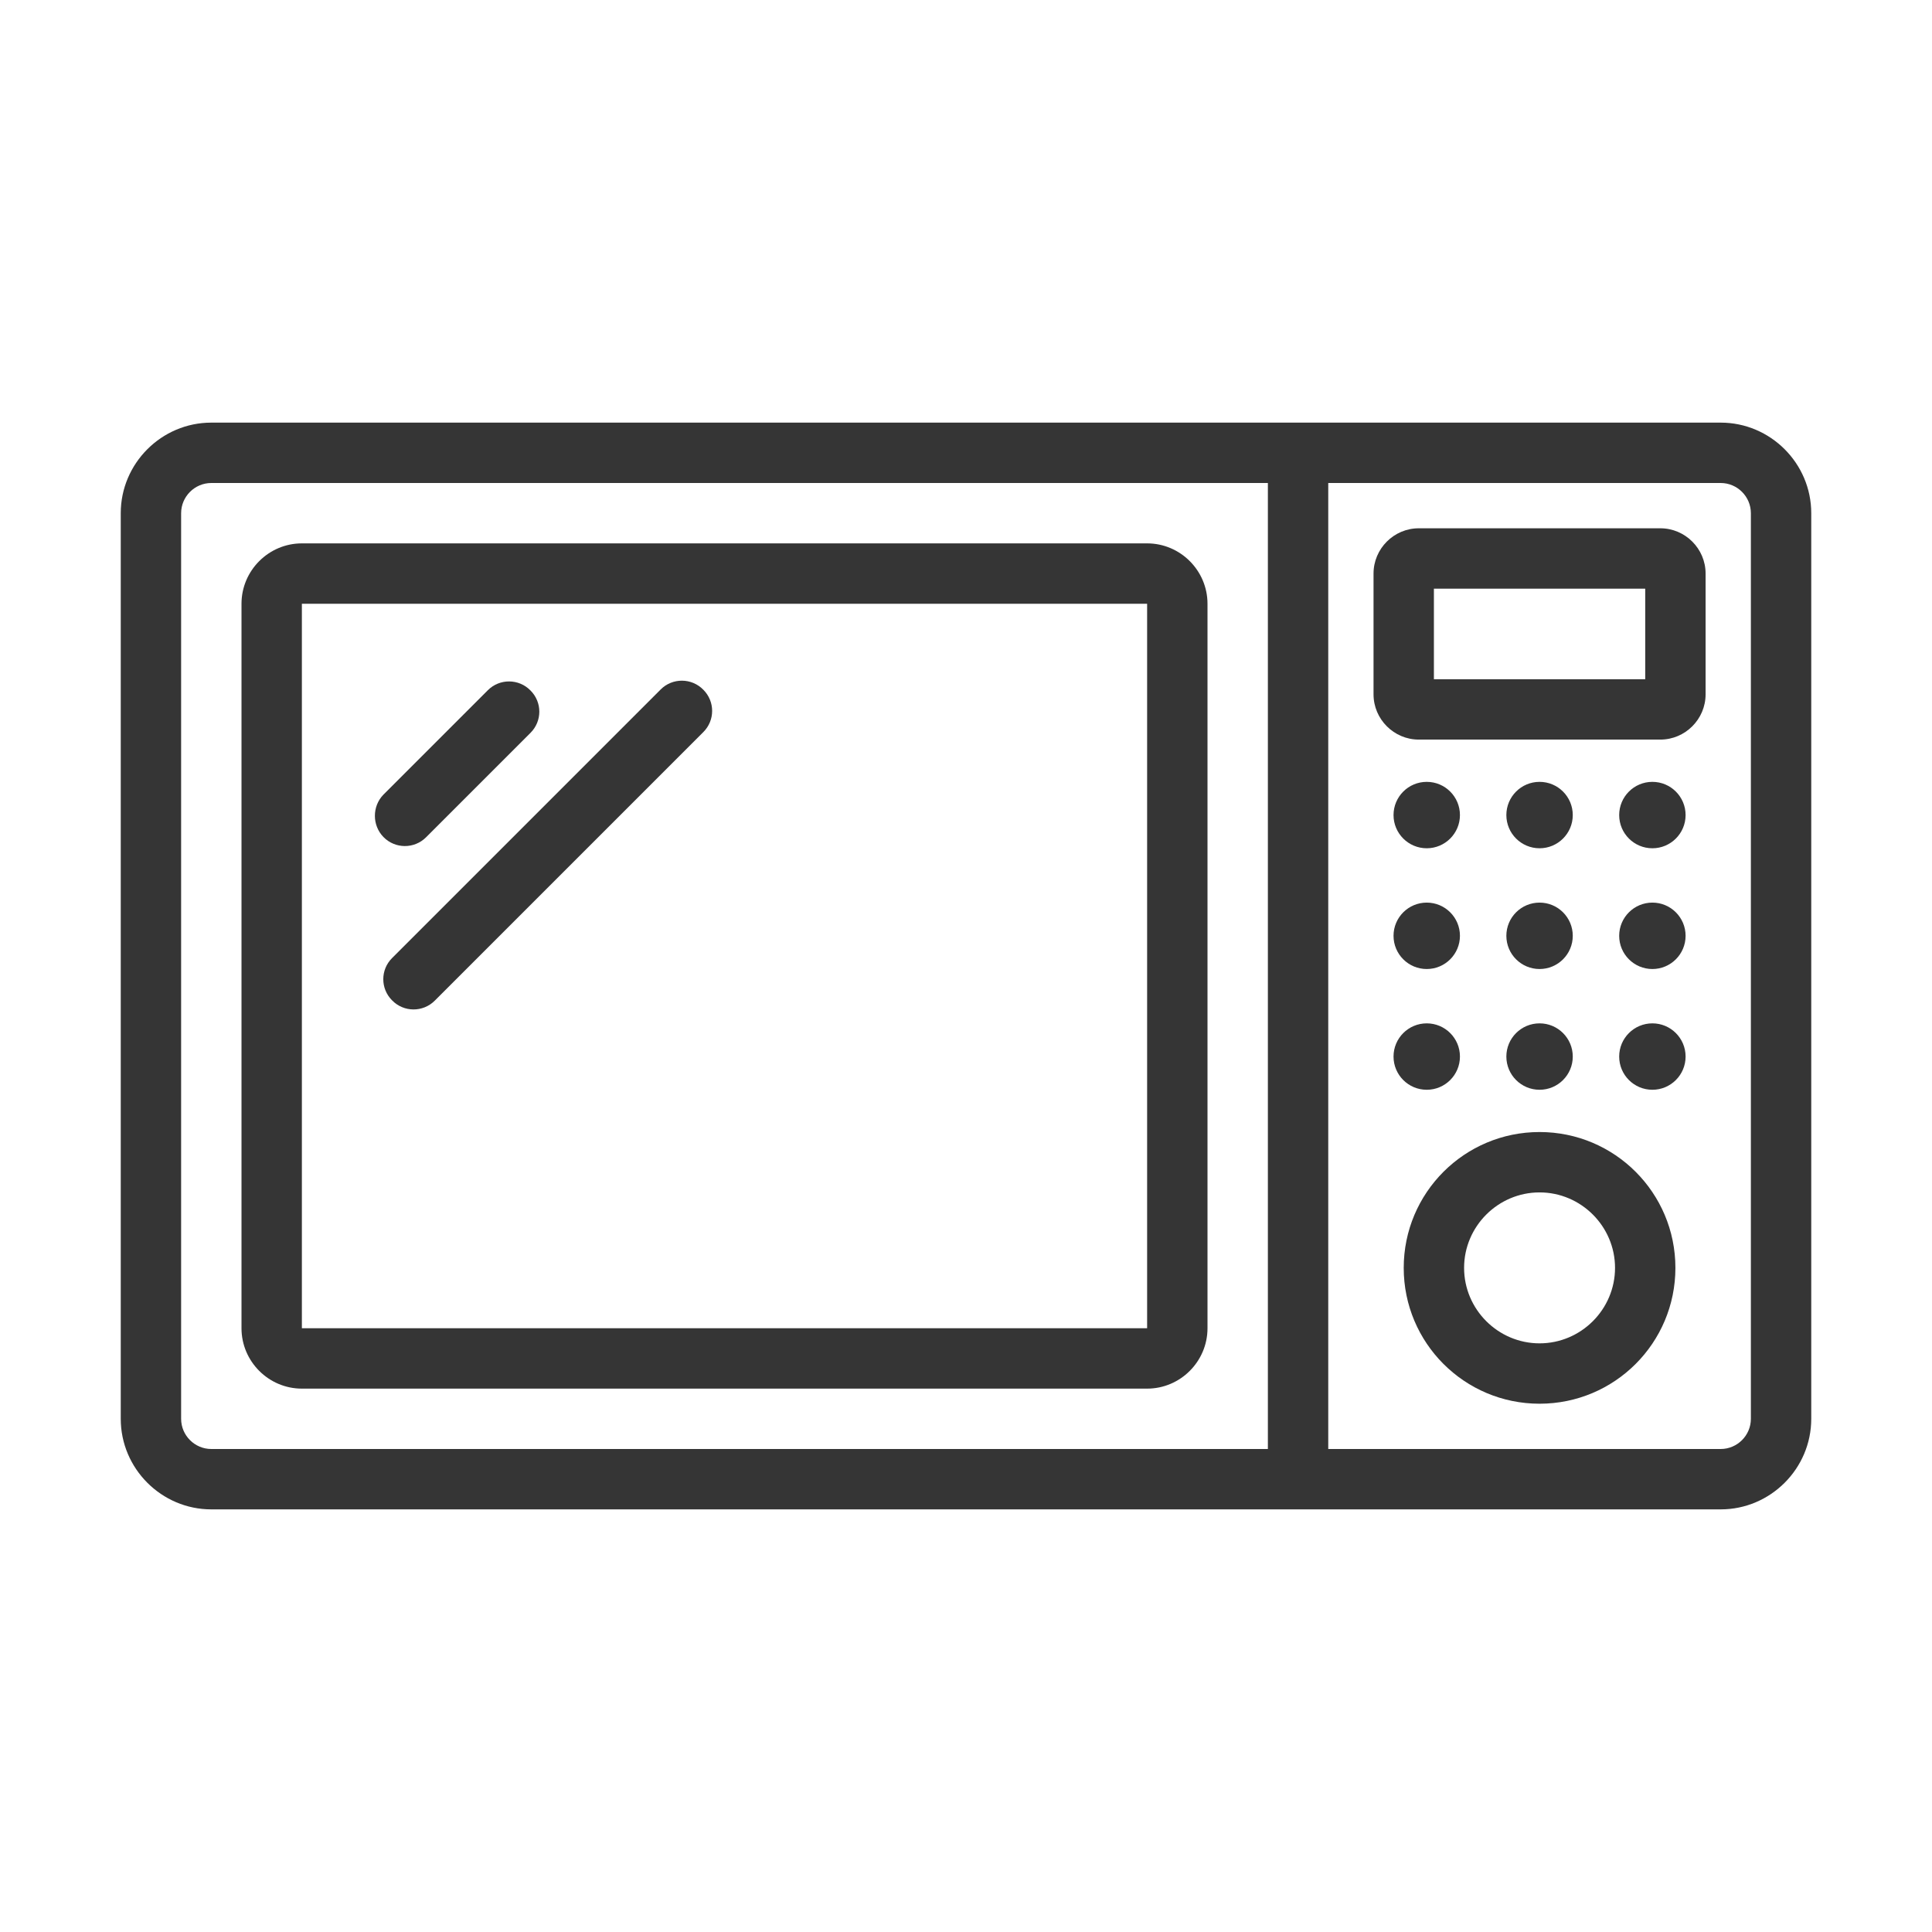 <?xml version="1.0" encoding="utf-8"?>
<!-- Generator: Adobe Illustrator 28.0.0, SVG Export Plug-In . SVG Version: 6.00 Build 0)  -->
<svg version="1.1" id="Layer_1" xmlns="http://www.w3.org/2000/svg" xmlns:xlink="http://www.w3.org/1999/xlink" x="0px" y="0px"
	 viewBox="0 0 512 512" style="enable-background:new 0 0 512 512;" xml:space="preserve">
<style type="text/css">
	.st0{fill:#353535;}
</style>
<g id="Microwave">
	<path class="st0" d="M456,112H56c-13.2,0-24,10.8-24,24v240c0,13.2,10.8,24,24,24h400c13.2,0,24-10.8,24-24V136
		C480,122.8,469.2,112,456,112z M48,376V136c0-4.4,3.6-8,8-8h280v256H56C51.6,384,48,380.4,48,376z M464,376c0,4.4-3.6,8-8,8H352
		V128h104c4.4,0,8,3.6,8,8V376z"/>
	<path class="st0" d="M304,368H80c-8.8,0-16-7.2-16-16V160c0-8.8,7.2-16,16-16h224c8.8,0,16,7.2,16,16v192
		C320,360.8,312.8,368,304,368z M80,160v192h224l0-192H80z"/>
	<path class="st0" d="M408,372c-19.9,0-36-16.1-36-36s16.1-36,36-36s36,16.1,36,36C444,355.9,427.9,372,408,372z M408,316
		c-11,0-20,9-20,20s9,20,20,20s20-9,20-20C428,325,419,316,408,316z"/>
	<circle class="st0" cx="378.1" cy="216" r="8.8"/>
	<circle class="st0" cx="408" cy="216" r="8.8"/>
	<circle class="st0" cx="437.9" cy="216" r="8.8"/>
	<circle class="st0" cx="378.1" cy="248" r="8.8"/>
	<circle class="st0" cx="408" cy="248" r="8.8"/>
	<circle class="st0" cx="437.9" cy="248" r="8.8"/>
	<circle class="st0" cx="378.1" cy="280" r="8.8"/>
	<circle class="st0" cx="408" cy="280" r="8.8"/>
	<circle class="st0" cx="437.9" cy="280" r="8.8"/>
	<path class="st0" d="M440,196h-64c-6.6,0-12-5.4-12-12v-32c0-6.6,5.4-12,12-12h64c6.6,0,12,5.4,12,12v32
		C452,190.6,446.6,196,440,196z M380,180h56v-24h-56V180z"/>
	<path class="st0" d="M101.6,210.6l27.7-27.7c3.1-3.1,8.2-3.1,11.3,0.1c3.1,3.1,3.1,8.1,0,11.2l-27.7,27.7
		c-3.1,3.1-8.2,3.1-11.3-0.1C98.6,218.7,98.6,213.7,101.6,210.6z"/>
	<path class="st0" d="M103.9,253.9l71.2-71.2c3.1-3.1,8.2-3.1,11.3,0.1c3.1,3.1,3.1,8.1,0,11.2l-71.2,71.2
		c-3.1,3.1-8.2,3.1-11.3-0.1C100.8,262,100.8,257,103.9,253.9L103.9,253.9z"/>
</g>
</svg>
